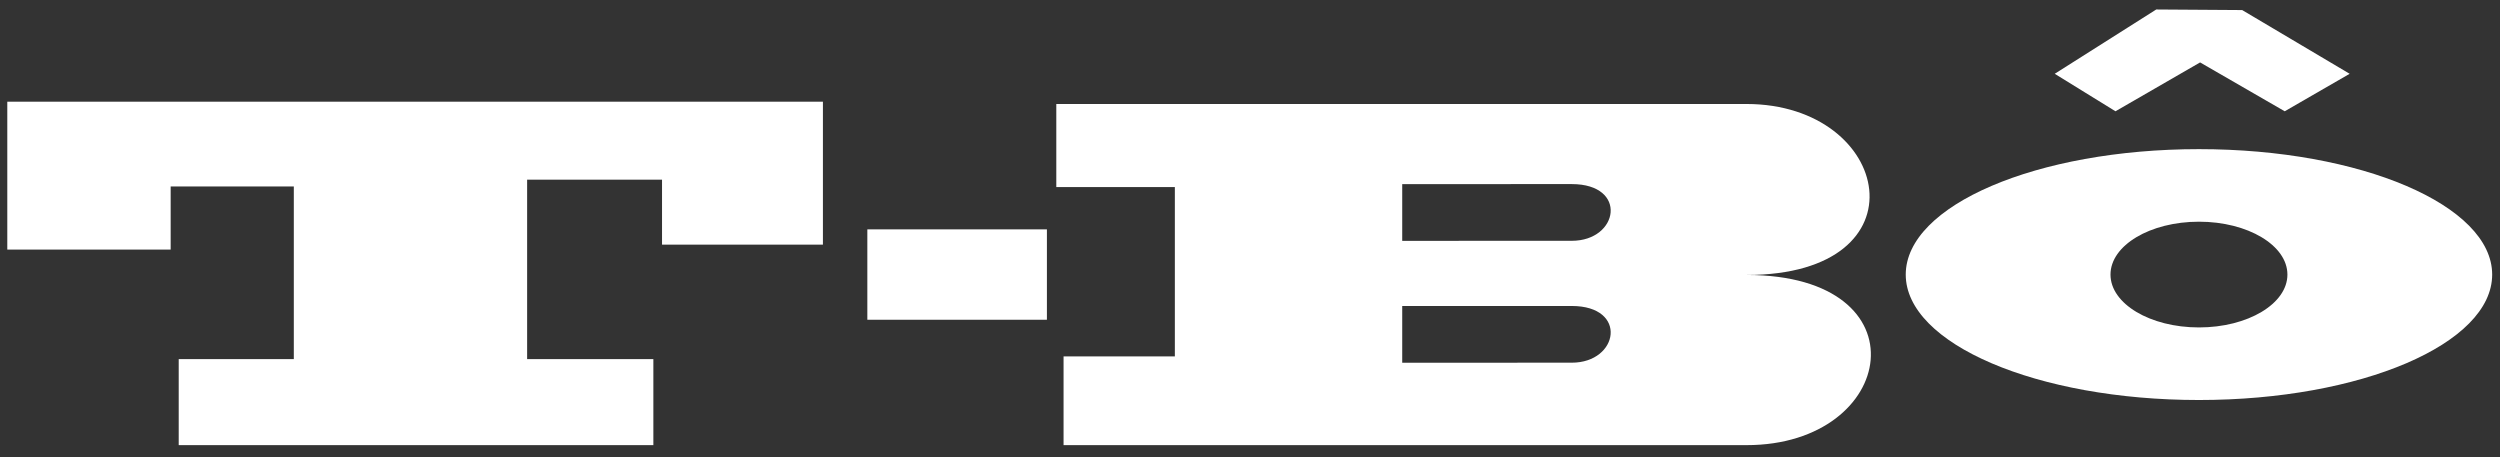 <svg width="186" height="34" viewBox="0 0 186 34" fill="none" xmlns="http://www.w3.org/2000/svg">
<rect x="0" y="0" width="186" height="34" fill="#333333" stroke="none"/>
<path d="M64.53 23.789V17.065H77.89V23.789H64.53Z" fill="white"/>
<path d="M0.543 7.566V18.569H12.697V13.873H21.86V26.718H13.296V33.118H48.61V26.718H39.218V13.367H49.255V18.201H61.225V7.566H0.543Z" fill="white"/>
<path d="M129.951 7.737C140.786 7.748 143.433 20.458 129.951 20.458C143.338 20.458 141.164 33.118 129.951 33.118H79.129V26.517H87.409V13.918H78.589V7.737H129.951ZM104.325 22.767V26.987L116.936 26.984C120.441 26.987 121.149 22.766 116.936 22.765L104.325 22.767ZM104.325 13.699V17.919L116.936 17.916C120.441 17.918 121.149 13.698 116.936 13.696L104.325 13.699Z" fill="white"/>
<path d="M163.603 11.096C175.651 11.096 185.418 15.274 185.418 20.429C185.417 25.583 175.651 29.761 163.603 29.761C151.555 29.761 141.788 25.583 141.787 20.429C141.787 15.274 151.554 11.096 163.603 11.096ZM163.603 16.494C159.968 16.494 157.022 18.255 157.021 20.428C157.021 22.6 159.968 24.361 163.603 24.361C167.237 24.361 170.184 22.6 170.184 20.428C170.183 18.255 167.237 16.494 163.603 16.494Z" fill="white"/>
<path d="M163.687 4.644L157.391 8.279L152.872 5.49L160.424 0.706L166.818 0.749L174.814 5.49L169.983 8.279L163.687 4.644Z" fill="white"/>
</svg>
